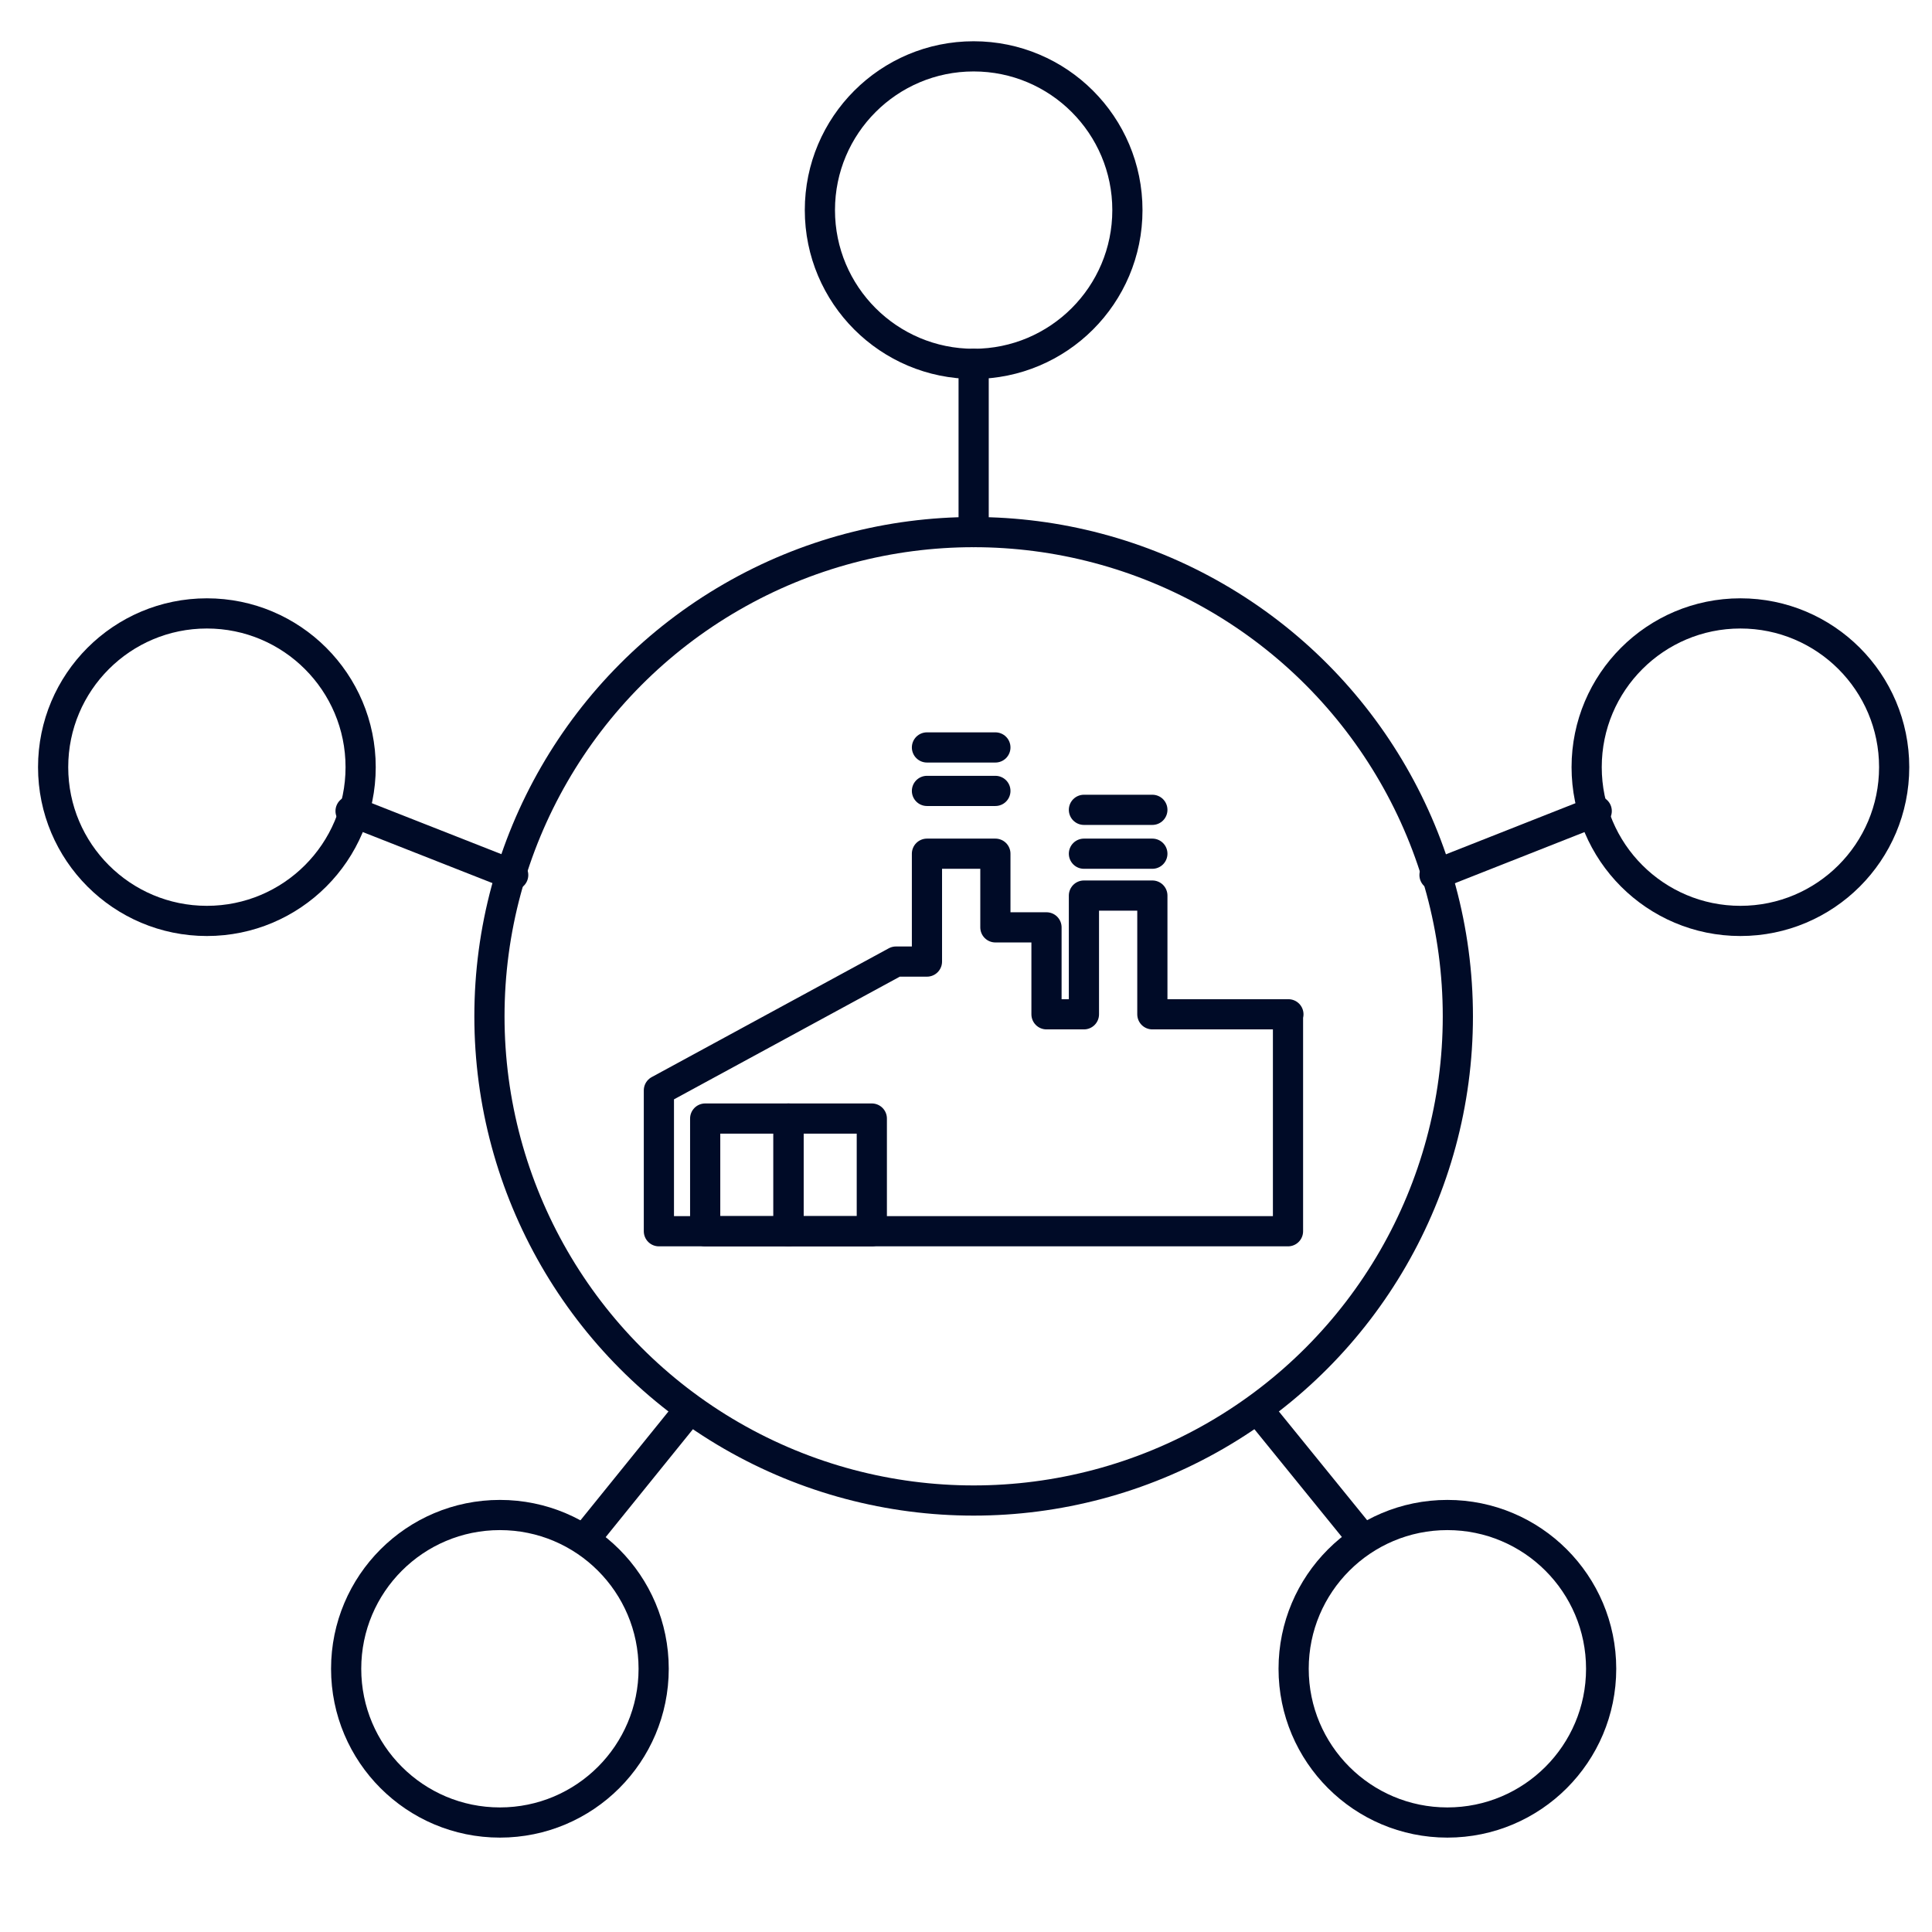 <?xml version="1.0" encoding="UTF-8"?>
<svg id="Layer_1" data-name="Layer 1" xmlns="http://www.w3.org/2000/svg" width="48" height="48" viewBox="0 0 48 48">
  <defs>
    <style>
      .cls-1 {
        fill: none;
        stroke: #000b27;
        stroke-linecap: round;
        stroke-linejoin: round;
        stroke-width: .75px;
      }
    </style>
  </defs>
  <g>
    <circle class="cls-1" cx="24.19" cy="25.25" r="12.03"/>
    <circle class="cls-1" cx="24.19" cy="5.22" r="3.82"/>
    <line class="cls-1" x1="24.19" y1="9.04" x2="24.19" y2="13.22"/>
    <line class="cls-1" x1="39.67" y1="20.15" x2="35.64" y2="21.74"/>
    <line class="cls-1" x1="33.76" y1="38.11" x2="31.26" y2="35.03"/>
    <line class="cls-1" x1="14.63" y1="38.11" x2="17.12" y2="35.03"/>
    <line class="cls-1" x1="8.71" y1="20.15" x2="12.75" y2="21.74"/>
    <circle class="cls-1" cx="5.14" cy="19.06" r="3.82"/>
    <circle class="cls-1" cx="12.42" cy="41.46" r="3.82"/>
    <circle class="cls-1" cx="35.96" cy="41.46" r="3.82"/>
    <circle class="cls-1" cx="43.24" cy="19.06" r="3.82"/>
  </g>
  <g>
    <g>
      <polygon class="cls-1" points="17.52 29.14 17.52 30.59 19.59 30.59 19.59 29.13 19.59 28.85 19.59 27.79 17.52 27.79 17.52 29.14"/>
      <polygon class="cls-1" points="19.59 29.14 19.59 30.59 21.66 30.59 21.66 29.13 21.66 28.85 21.66 27.79 19.59 27.79 19.59 29.14"/>
      <line class="cls-1" x1="24.73" y1="19.65" x2="23.03" y2="19.65"/>
      <line class="cls-1" x1="28.63" y1="21.21" x2="26.93" y2="21.21"/>
      <line class="cls-1" x1="24.73" y1="18.57" x2="23.03" y2="18.57"/>
      <line class="cls-1" x1="28.63" y1="20.12" x2="26.93" y2="20.12"/>
    </g>
    <path class="cls-1" d="M32.01,25.2h-3.38v-2.95h-1.7v2.95h-.93v-2.16h-1.27v-1.83h-1.7v2.68h-.77l-5.89,3.2v3.5h15.63v-5.39Z"/>
  </g>
</svg>
